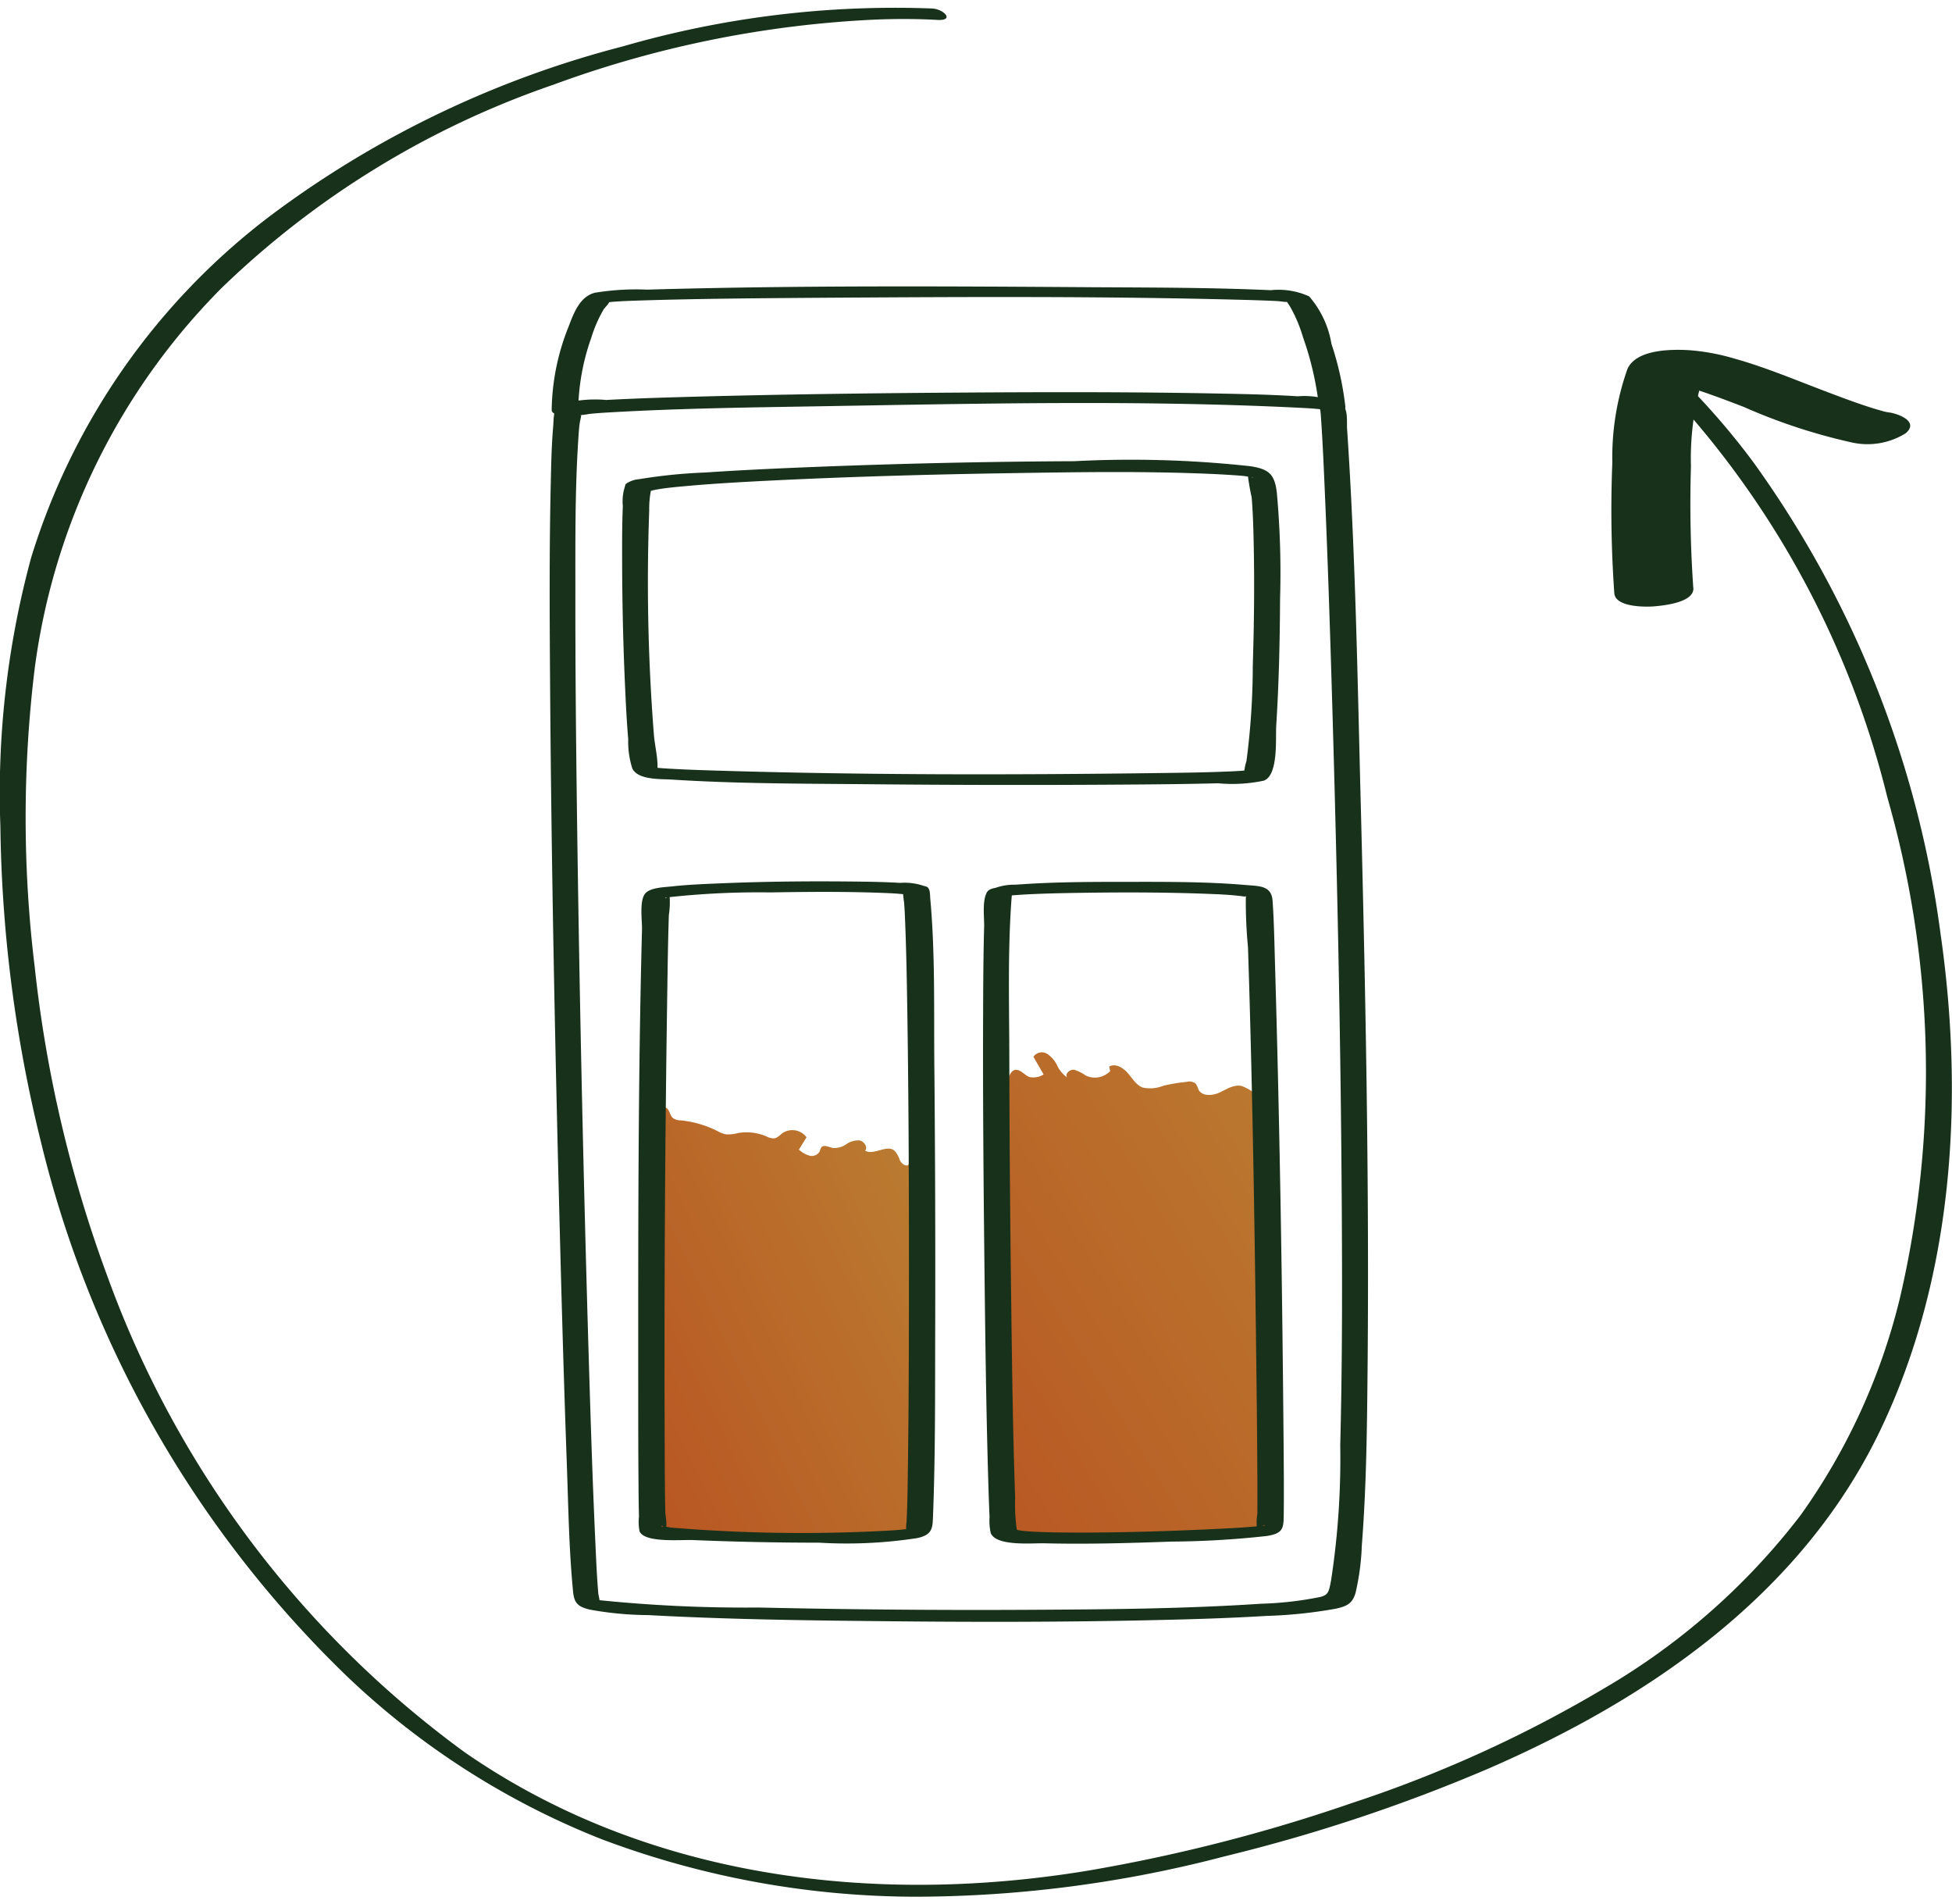 <svg xmlns="http://www.w3.org/2000/svg" xmlns:xlink="http://www.w3.org/1999/xlink" width="73.901" height="72.076" viewBox="0 0 73.901 72.076"><defs><clipPath id="clip-path"><rect id="Rectangle_52" data-name="Rectangle 52" width="73.901" height="72.076" transform="translate(0 0)" fill="none"></rect></clipPath><linearGradient id="linear-gradient" x1="1" y1="0.232" x2="0" y2="1" gradientUnits="objectBoundingBox"><stop offset="0" stop-color="#ba7a30"></stop><stop offset="1" stop-color="#b95522"></stop></linearGradient><linearGradient id="linear-gradient-2" x1="1" y1="0" x2="0" y2="1.12" xlink:href="#linear-gradient"></linearGradient></defs><g id="picto_collecte" transform="translate(0 0)"><g id="Groupe_48" data-name="Groupe 48" clip-path="url(#clip-path)"><path id="Trac&#xE9;_294" data-name="Trac&#xE9; 294" d="M50.881,15.385A3.04,3.04,0,0,0,49.131,15c-1.032-.065-2.067-.087-3.1-.106-3.229-.062-6.46-.056-9.69-.034-3.319.022-6.639.064-9.957.153-1.145.031-2.29.065-3.434.126a4.726,4.726,0,0,0-1.751.173c-.26.145-.232.54-.254.806-.062.714-.077,1.434-.093,2.15-.059,2.55-.044,5.1-.026,7.65.049,6.907.189,13.814.368,20.718.076,2.923.159,5.845.265,8.766.059,1.611.08,3.237.237,4.842.042.431.179.573.641.683a12.729,12.729,0,0,0,2.2.206c2.891.157,5.791.2,8.685.228,3.523.04,7.049.041,10.571-.04,1.385-.031,2.77-.073,4.153-.157a17.6,17.6,0,0,0,2.613-.271c.419-.091.642-.186.762-.606a9.23,9.23,0,0,0,.236-1.785c.185-2.361.2-4.738.222-7.1.055-6.832-.078-13.667-.25-20.5C51.4,26.02,51.329,21.117,51,16.242c-.017-.235.034-.658-.121-.857s-1.117-.3-.887-.005c-.073-.094-.007.117,0,.2.018.161.031.408.044.6.047.743.08,1.487.112,2.231.11,2.5.192,5.01.268,7.516.2,6.687.347,13.375.384,20.064.016,2.9.016,5.806-.06,8.709a30.308,30.308,0,0,1-.348,5.127c-.081.4-.087.535-.4.618a13.068,13.068,0,0,1-2.25.258c-2.936.195-5.887.214-8.829.23q-5.1.027-10.2-.087a54.286,54.286,0,0,1-6.235-.3c-.087-.012-.054,0-.06-.007.069.045.26.177.277.151.033-.049-.04-.325-.044-.378-.054-.619-.079-1.242-.108-1.864-.108-2.321-.181-4.645-.251-6.968q-.3-10.046-.44-20.093c-.041-3-.073-6.009-.069-9.013,0-1.9-.014-3.815.109-5.716.015-.23.028-.464.064-.694a2.065,2.065,0,0,0,.05-.267c-.014.035-.09.007-.008.012a2.043,2.043,0,0,0,.3-.04c.294-.032.586-.049.879-.065,2.574-.147,5.156-.181,7.733-.224,6.026-.1,12.091-.244,18.113.046.361.018.6.027.946.063.107.011.214.033.321.04.017,0-.043-.059-.01,0a1.013,1.013,0,0,1-.286-.152.966.966,0,0,0,.649.23c.093-.006.419-.069.238-.225" fill="#18311b"></path><path id="Trac&#xE9;_295" data-name="Trac&#xE9; 295" d="M23.695,18.313a1.812,1.812,0,0,0-.115.841c-.027.632-.028,1.264-.027,1.9q0,2.461.111,4.921c.03.669.063,1.338.12,2.006a3.3,3.3,0,0,0,.157,1.112c.224.435,1.061.388,1.475.414,2.5.16,5.014.153,7.517.177q4.829.047,9.657.013c1.176-.007,2.353-.019,3.529-.049a5.758,5.758,0,0,0,1.73-.1c.558-.211.438-1.609.468-2.078.1-1.591.137-3.189.145-4.785a33.5,33.5,0,0,0-.123-4.045c-.082-.69-.3-.882-.99-.992a41.565,41.565,0,0,0-6.686-.191q-4.914.022-9.827.217c-1.381.055-2.762.118-4.141.211a19.889,19.889,0,0,0-2.5.253.962.962,0,0,0-.5.181c-.184.189.725.477.934.262-.02.02,0,0,.026-.006a3.262,3.262,0,0,1,.327-.066c.285-.045.637-.079.96-.108,1.1-.1,2.211-.16,3.317-.215,3.01-.148,6.022-.23,9.035-.277,2.594-.041,5.2-.083,7.79.04.3.015.834.048,1,.067.112.014.223.037.336.049,0,0-.029-.052.01.006.027.037-.213-.1-.193-.123a8.635,8.635,0,0,0,.15.877c.048.587.065,1.178.077,1.766.032,1.538.014,3.077-.035,4.613a27.668,27.668,0,0,1-.24,3.606,2.049,2.049,0,0,0-.081.365c.005.053.117-.019.036-.009.157-.021-.1.007-.153.01-.139.009-.278.017-.417.023-.9.04-1.8.05-2.7.062-5.656.074-11.326.077-16.98-.1-.435-.014-.87-.029-1.3-.052-.164-.009-.329-.018-.494-.029l-.309-.024c-.145-.01-.174-.065-.1-.008,0,0,.265.113.244.135,0,0-.042-.129-.042-.14.009-.4-.108-.844-.138-1.245a73.717,73.717,0,0,1-.176-8.473,3.535,3.535,0,0,1,.062-.742c.167-.257-.781-.5-.934-.262" fill="#18311b"></path><path id="Trac&#xE9;_296" data-name="Trac&#xE9; 296" d="M21.89,15.533a8.491,8.491,0,0,1,.494-2.744,5.086,5.086,0,0,1,.462-1.066c.051-.084.188-.2.218-.291s-.106.047-.017,0c-.128.07,0,0,.1-.005.118-.008.235-.017.353-.024.294-.015.519-.022.861-.033,2.282-.069,4.567-.083,6.849-.1,5.3-.033,10.605-.063,15.9.081.4.011.794.023,1.19.042.259.014.234.035.529.042.036,0-.124-.009-.129-.034s.115.163.159.235a5.472,5.472,0,0,1,.475,1.139,11.738,11.738,0,0,1,.6,2.6c.027.3,1.024.276,1,.012a11.758,11.758,0,0,0-.527-2.375,3.65,3.65,0,0,0-.843-1.793,2.8,2.8,0,0,0-1.456-.235c-2.23-.1-4.467-.1-6.7-.112-5.634-.038-11.277-.071-16.91.091a9.627,9.627,0,0,0-1.972.117c-.578.142-.809.782-1,1.285a8.726,8.726,0,0,0-.64,3.154c0,.287,1,.294,1,.013" fill="#18311b"></path><path id="Trac&#xE9;_297" data-name="Trac&#xE9; 297" d="M24.808,42.034a.362.362,0,0,1,.42-.1c.13.087.132.289.252.389a.5.5,0,0,0,.283.083,3.962,3.962,0,0,1,1.387.4,1.153,1.153,0,0,0,.335.13,1.37,1.37,0,0,0,.444-.047,1.907,1.907,0,0,1,1.086.124.575.575,0,0,0,.3.075c.123-.019.211-.125.313-.2a.666.666,0,0,1,.906.16l-.289.466a1,1,0,0,0,.4.228.341.341,0,0,0,.391-.167.677.677,0,0,1,.056-.142c.1-.123.284-.013.436.018a.777.777,0,0,0,.506-.138.806.806,0,0,1,.5-.148c.176.028.325.244.22.389.333.191.813-.247,1.109,0a.948.948,0,0,1,.2.351c.06.122.185.241.315.2a1.057,1.057,0,0,1,.518-.495l-.114,14.358s-9.447.332-10.058-.005.089-15.924.089-15.924" fill="url(#linear-gradient)"></path><path id="Trac&#xE9;_298" data-name="Trac&#xE9; 298" d="M37.821,41.164c.382.071.3-.723.682-.666.184.027.305.215.483.272a.745.745,0,0,0,.524-.1L39.125,40a.383.383,0,0,1,.517-.112,1.084,1.084,0,0,1,.381.441,1.162,1.162,0,0,0,.373.449c-.084-.141.11-.308.272-.286a1.534,1.534,0,0,1,.438.218.8.8,0,0,0,.923-.168c-.012-.058-.024-.114-.035-.171.232-.133.522.04.7.243s.318.457.568.551a1.333,1.333,0,0,0,.78-.068,6.676,6.676,0,0,1,.889-.148.391.391,0,0,1,.338.067.849.849,0,0,1,.1.218c.131.271.529.246.8.12s.555-.318.846-.246a1.862,1.862,0,0,1,.449.247.96.96,0,0,0,.3.123L48.074,57.9s-9.586.8-10.057.124-.2-16.857-.2-16.857" fill="url(#linear-gradient-2)"></path><path id="Trac&#xE9;_299" data-name="Trac&#xE9; 299" d="M38.285,33.827c-.221.149-.274.092.017.065q.339-.028.678-.044c.68-.033,1.362-.045,2.042-.055,1.541-.022,3.084-.02,4.624.037.475.018.954.035,1.427.1.188.025.1-.1.092.08a18.181,18.181,0,0,0,.083,1.849c.184,5.664.264,11.333.329,17,.012,1.111.023,2.221.027,3.332,0,.366,0,.731,0,1.1a1.956,1.956,0,0,0-.014.58c.058.118.234-.217.3-.13.005.005-.275.029-.392.04-.546.047-1.094.075-1.642.1-1.559.074-3.12.121-4.681.129-.639,0-1.28,0-1.919-.028-.205-.009-.411-.021-.615-.048-.174-.023-.164-.069-.139.009a6.731,6.731,0,0,1-.069-1.258c-.086-2.428-.116-4.858-.148-7.286q-.062-4.626-.073-9.25c0-2-.065-4.027.076-6.025.006-.086.012-.172.022-.258s.025-.092-.024-.035c.252-.291-.7-.312-.88-.109-.241.278-.138,1.011-.147,1.345-.031,1.087-.035,2.176-.039,3.264-.012,3.192.014,6.385.05,9.576.032,2.776.066,5.551.15,8.324.012.4.025.795.044,1.192a2.117,2.117,0,0,0,.043.6c.2.519,1.594.381,2.027.392,1.6.039,3.207-.006,4.807-.064a34.779,34.779,0,0,0,3.6-.21c.671-.1.654-.31.661-.887.01-.909,0-1.82-.007-2.731-.051-6.019-.148-12.041-.325-18.058-.023-.789-.036-1.58-.091-2.368-.041-.584-.5-.554-1.033-.6-1.456-.124-2.928-.119-4.388-.118-1.433,0-2.877,0-4.306.108a2.135,2.135,0,0,0-1.041.239c-.194.131.113.235.208.253a.954.954,0,0,0,.672-.144" fill="#18311b"></path><path id="Trac&#xE9;_300" data-name="Trac&#xE9; 300" d="M35.081,33.572a2.232,2.232,0,0,0-1-.154c-.629-.037-1.261-.046-1.891-.052-1.635-.016-3.271,0-4.9.069-.615.025-1.234.048-1.847.116-.268.03-.821.038-1.016.269-.229.273-.113,1.03-.121,1.356-.154,5.837-.144,11.684-.143,17.524,0,1.192,0,2.386.012,3.578,0,.377.007.753.016,1.129a1.82,1.82,0,0,0,.023.557c.193.448,1.609.31,2,.328q2.4.1,4.8.1a17.527,17.527,0,0,0,3.714-.174c.621-.137.576-.416.6-.962.087-2.338.071-4.683.078-7.023q.013-4.9-.032-9.806c-.022-2.128.038-4.294-.155-6.416-.01-.109,0-.309-.079-.4-.2-.223-1.124,0-.951.2a3.282,3.282,0,0,0,.037.331c.026.3.036.61.048.914.04,1.035.058,2.069.074,3.1.047,2.954.06,5.909.064,8.864,0,2.777,0,5.555-.037,8.332-.011.752-.015,1.506-.054,2.257a1.392,1.392,0,0,0-.016.257c.026.15-.013.042.009.062-.006-.006.136-.048.116-.07s-.127.022-.142.023c-.229.03-.461.043-.692.057a60.009,60.009,0,0,1-8.2-.118,1.733,1.733,0,0,0-.367-.041c.111-.108.1.19.18.044.058-.108-.018-.458-.021-.58-.019-.858-.02-1.716-.023-2.574q-.033-8.635.1-17.272c.013-.919.027-1.839.057-2.758a3.215,3.215,0,0,0,.032-.677c-.021-.1.016-.068,0-.075s-.147.162-.172.1l.178-.031a31.428,31.428,0,0,1,3.82-.177c1.43-.025,2.865-.036,4.3.021.2.008.4.016.6.035.066.005.133.012.2.023s-.036-.017-.03-.013c.221.147,1.155-.074.841-.281" fill="#18311b"></path><path id="Trac&#xE9;_301" data-name="Trac&#xE9; 301" d="M35.3.322A37.034,37.034,0,0,0,23.576,1.757,38.16,38.16,0,0,0,10.293,8.124,25.7,25.7,0,0,0,1.177,21.115,34.059,34.059,0,0,0,.014,31.267a52.369,52.369,0,0,0,1.542,11.98A41.74,41.74,0,0,0,13.149,63.462a29.8,29.8,0,0,0,9.645,6.16,33.9,33.9,0,0,0,11.883,2.171,46.426,46.426,0,0,0,11.708-1.534,63.616,63.616,0,0,0,9.942-3.306c6.143-2.666,11.888-6.62,14.854-12.808,2.777-5.793,3.189-12.528,2.285-18.811A39.315,39.315,0,0,0,66.384,17.5a27.472,27.472,0,0,0-2.883-3.3A.907.907,0,0,0,62.845,14c-.109.01-.4.07-.231.232a34.774,34.774,0,0,1,8.84,15.951,37.651,37.651,0,0,1,.472,18.962,23.764,23.764,0,0,1-3.752,8.2,25.67,25.67,0,0,1-7.466,6.575,48.019,48.019,0,0,1-9.522,4.326,63.169,63.169,0,0,1-10.039,2.567c-8.106,1.328-16.695.269-23.557-4.49A38.561,38.561,0,0,1,4.049,48.263,48.708,48.708,0,0,1,1.314,36.6a46.648,46.648,0,0,1,0-11.3A25.027,25.027,0,0,1,8.4,10.891,33.845,33.845,0,0,1,20.944,3.209,40.679,40.679,0,0,1,33.221.738c.754-.027,1.509-.027,2.262.016.677.038.251-.407-.184-.432" fill="#18311b"></path><path id="Trac&#xE9;_302" data-name="Trac&#xE9; 302" d="M64.107,22.259a46.033,46.033,0,0,1-.089-4.61,10.414,10.414,0,0,1,.56-3.692l-.664.4a1.806,1.806,0,0,1-.415.082c-.167.016-.2.021-.1.013-.032,0-.448-.007-.2.008.159.009-.362-.06-.14-.016.069.014.14.022.209.035s.149.031.223.047c-.128-.027-.2-.053-.031-.006s.314.088.469.135c.7.218,1.393.48,2.081.744a21.761,21.761,0,0,0,4.1,1.349,2.732,2.732,0,0,0,2.034-.346c.512-.429-.226-.725-.59-.786a2.032,2.032,0,0,1-.265-.05c0-.011.274.076.092.021-.051-.015-.1-.026-.154-.041-.255-.07-.506-.151-.756-.236-.533-.182-1.059-.383-1.586-.584-1.067-.409-2.132-.849-3.235-1.157a8.1,8.1,0,0,0-1.726-.316c-.7-.038-1.98-.02-2.31.712a10.059,10.059,0,0,0-.573,3.552,44.593,44.593,0,0,0,.075,4.932c.034.54,1.185.532,1.535.5s1.493-.147,1.459-.695" fill="#18311b"></path></g></g></svg>